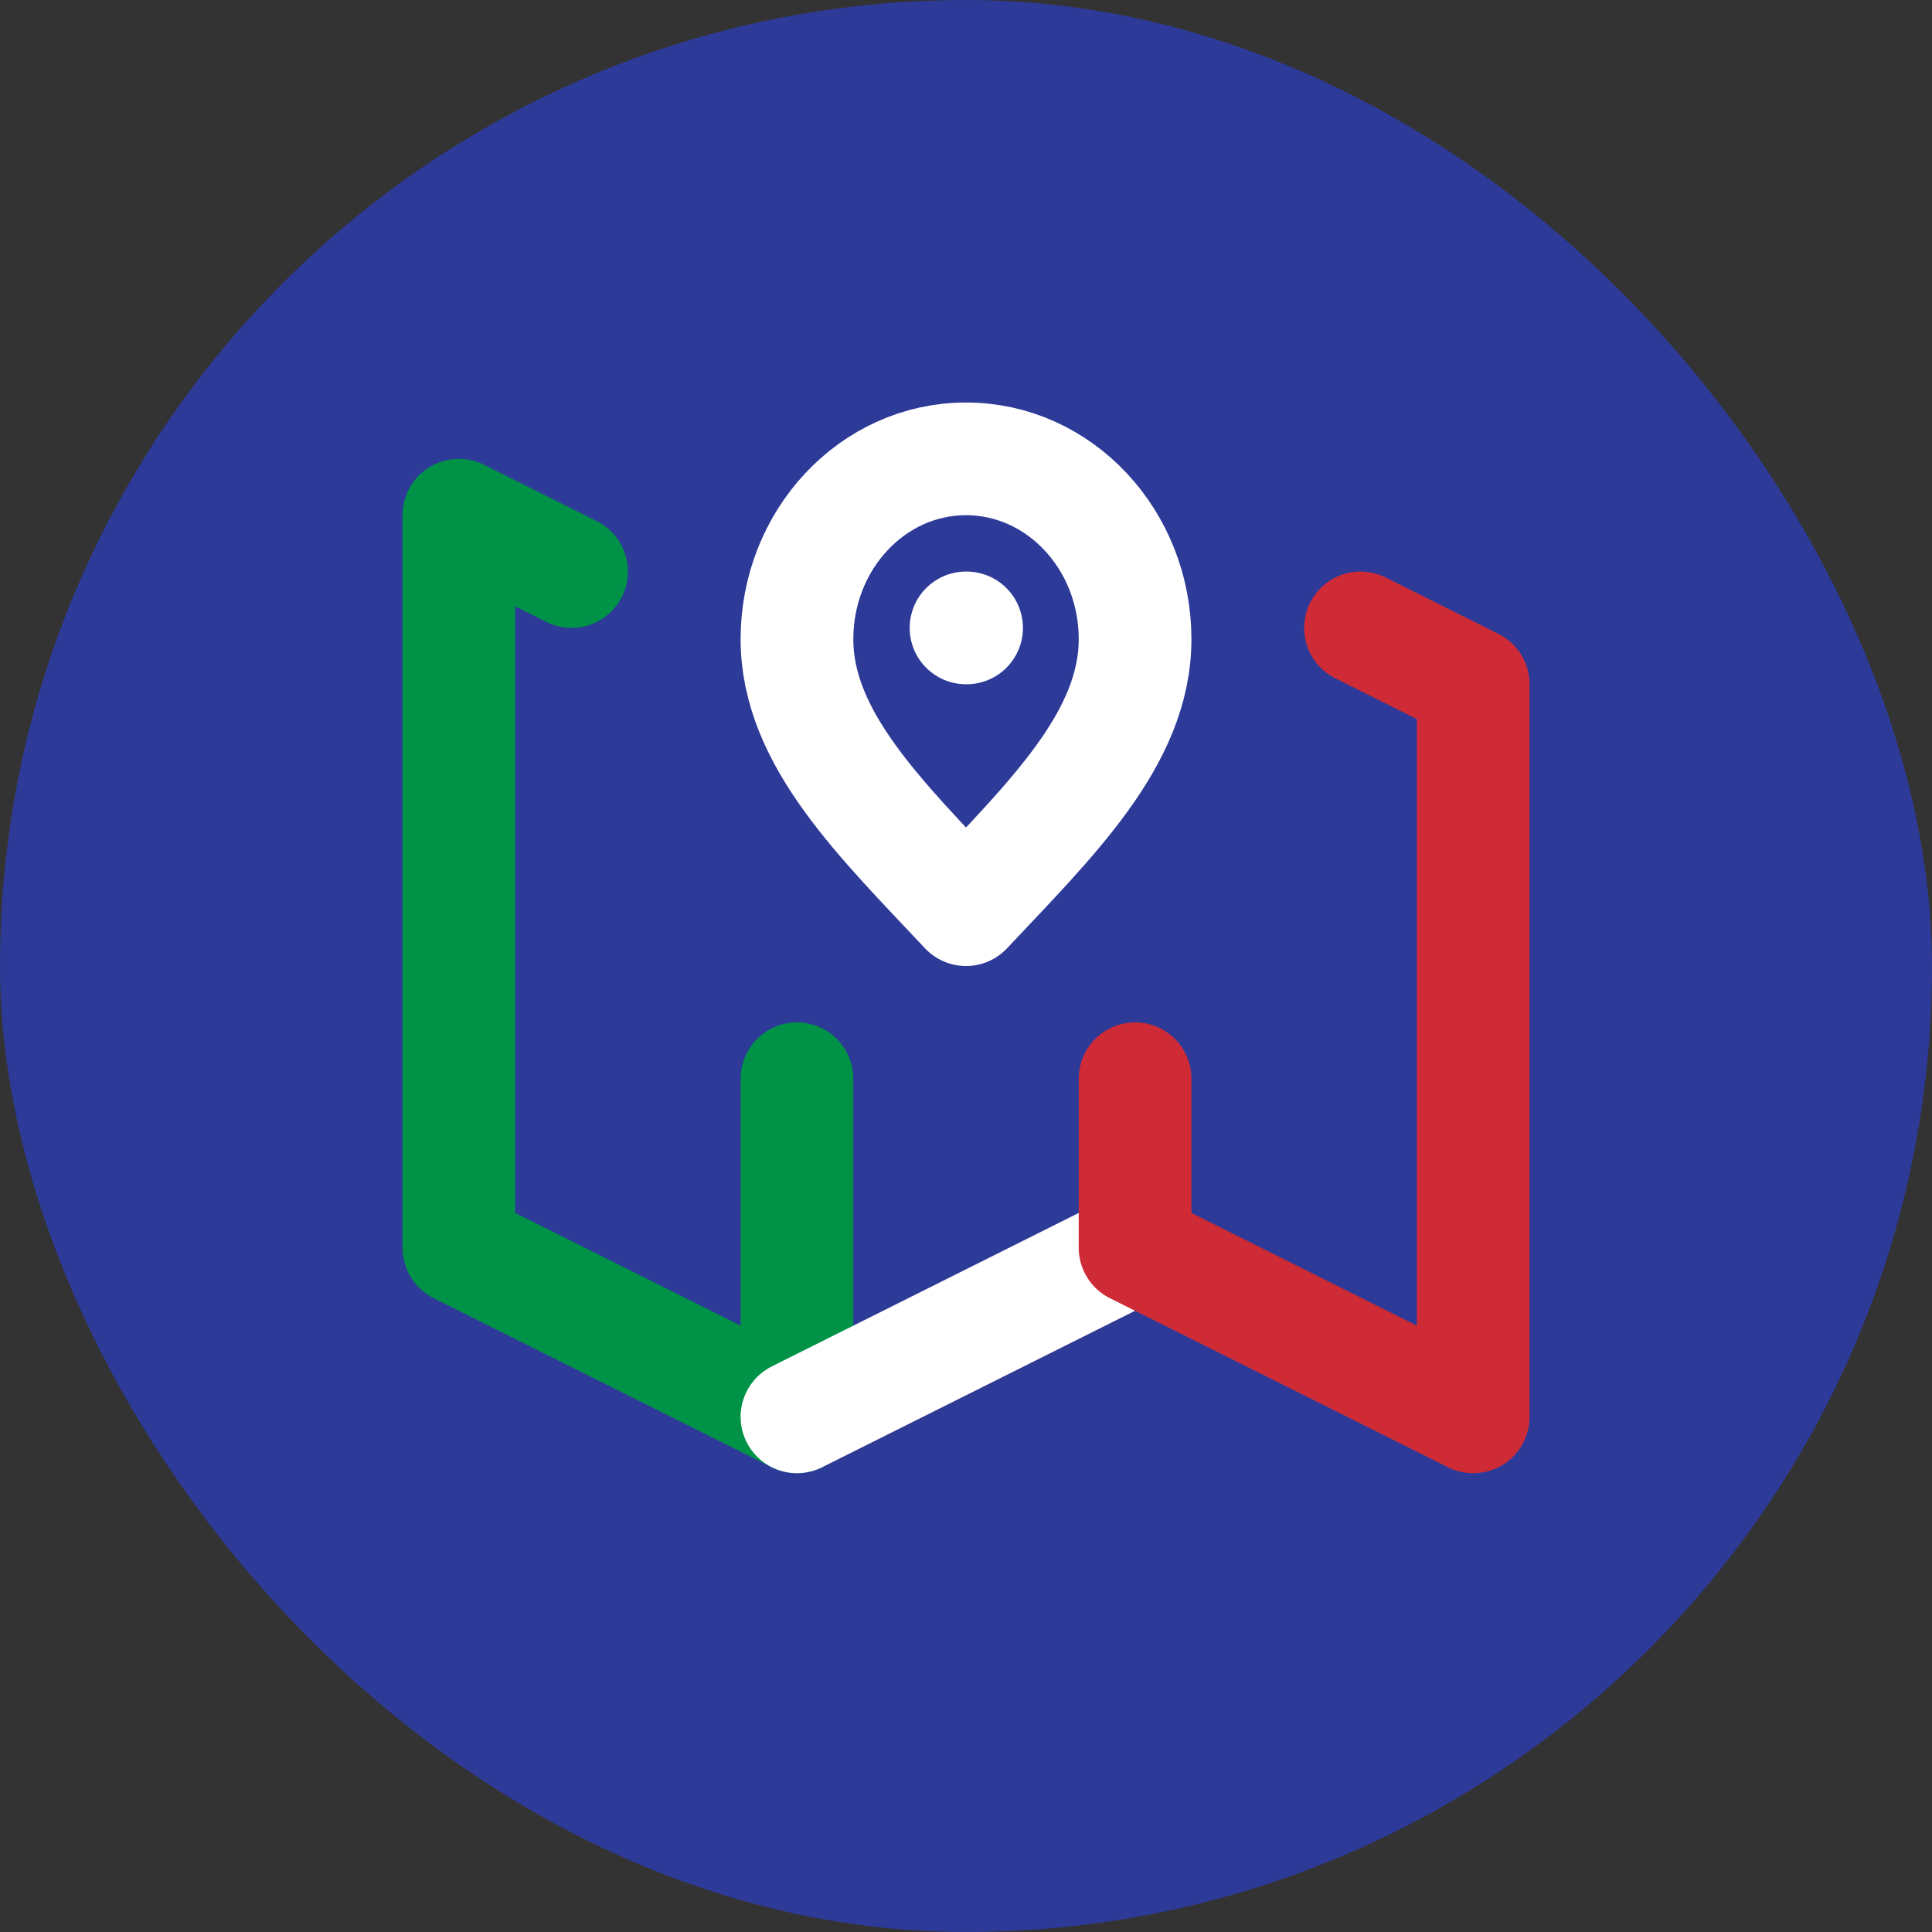 <svg xmlns="http://www.w3.org/2000/svg" version="1.1" xmlns:xlink="http://www.w3.org/1999/xlink" xmlns:svgjs="http://svgjs.dev/svgjs" width="1000" height="1000"><rect width="100%" height="100%" fill="#333333" stroke="none"/><g clip-path="url(#SvgjsClipPath1589)"><rect width="1000" height="1000" fill="#2d3a98"></rect><g transform="matrix(15.556,0,0,15.556,150,150)"><svg xmlns="http://www.w3.org/2000/svg" version="1.1" xmlns:xlink="http://www.w3.org/1999/xlink" xmlns:svgjs="http://svgjs.dev/svgjs" width="45" height="45"><svg width="45" height="45" viewBox="0 0 24 24" fill="none" xmlns="http://www.w3.org/2000/svg">
    <path d="M9 20L3 17V4L5 5M9 20V14" stroke="#009246" stroke-width="2" stroke-linecap="round" stroke-linejoin="round"></path>
    <path d="M12 6H12.01M15 6.2C15 7.967 13.5 9.4 12 11C10.5 9.4 9 7.967 9 6.2C9 4.433 10.343 3 12 3C13.657 3 15 4.433 15 6.2Z M9 20L15 17" stroke="#FFFFFF" stroke-width="2" stroke-linecap="round" stroke-linejoin="round"></path>
    <path d="M15 17L21 20V7L19 6M15 17V14" stroke="#CE2B37" stroke-width="2" stroke-linecap="round" stroke-linejoin="round"></path>
</svg></svg></g></g><defs><clipPath id="SvgjsClipPath1589"><rect width="1000" height="1000" x="0" y="0" rx="500" ry="500"></rect></clipPath></defs></svg>